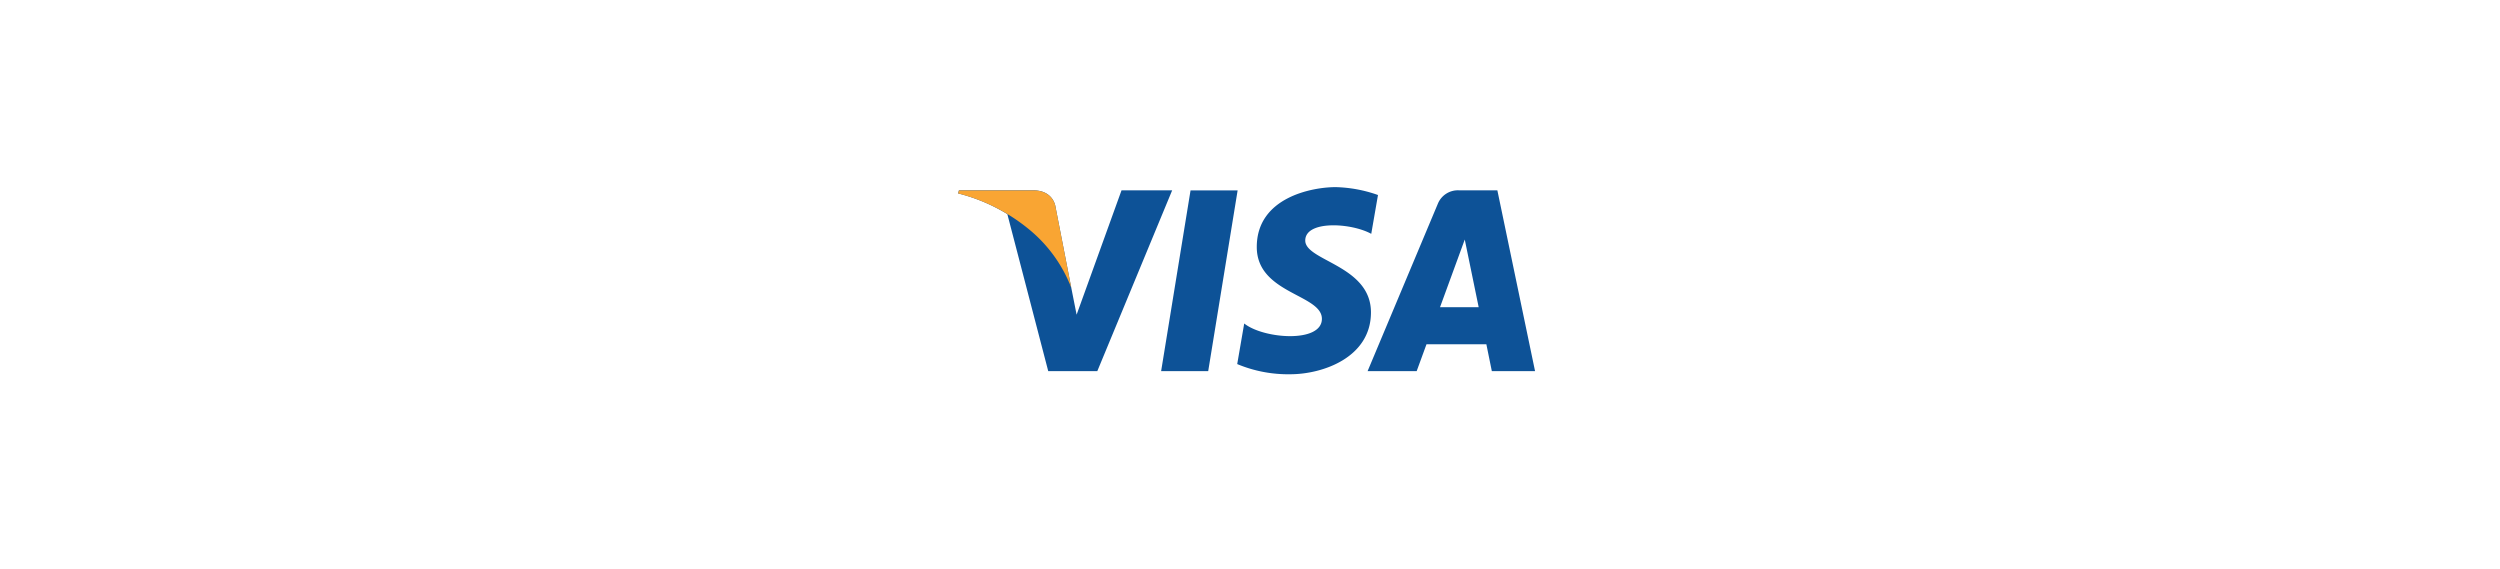 <svg xmlns="http://www.w3.org/2000/svg" width="334" height="76" viewBox="0 0 334 76">
  <g id="그룹_6653" data-name="그룹 6653" transform="translate(17864 1495)">
    <rect id="사각형_8151" data-name="사각형 8151" width="334" height="76" transform="translate(-17864 -1495)" fill="none"/>
    <g id="sub_payment_service_abroad_icon_01" transform="translate(-17736 -1470)">
      <path id="패스_339" data-name="패스 339" d="M34.31,116.359H28.021l3.931-24.151h6.29Z" transform="translate(-0.894 -91.775)" fill="#0d5297" fill-rule="evenodd"/>
      <path id="패스_340" data-name="패스 340" d="M50.939,107.816l3.305-9.038,1.859,9.038Zm6.921,8.543h5.775L58.6,92.207H53.543a2.89,2.89,0,0,0-2.9,1.8l-9.38,22.351h6.556l1.312-3.588h8Z" transform="translate(13.448 -91.775)" fill="#0d5297" fill-rule="evenodd"/>
      <path id="패스_341" data-name="패스 341" d="M50.807,98.24l.9-5.187A18.164,18.164,0,0,0,46.047,92c-3.121,0-10.534,1.365-10.534,8,0,6.24,8.7,6.318,8.7,9.594s-7.8,2.69-10.378.623L32.9,115.64A17.623,17.623,0,0,0,40,117c4.291,0,10.768-2.223,10.768-8.269,0-6.279-8.778-6.864-8.778-9.594S48.116,96.758,50.807,98.24Z" transform="translate(4.392 -92)" fill="#0d5297" fill-rule="evenodd"/>
      <path id="패스_342" data-name="패스 342" d="M36.835,92.207l-6,16.611-.709-3.578h0L28.009,94.38S27.753,92.2,25.025,92.2H15.116L15,92.616a23.505,23.505,0,0,1,6.579,2.761l5.465,20.981H33.6l10-24.151Z" transform="translate(-15 -91.775)" fill="#0d5297" fill-rule="evenodd"/>
      <path id="패스_343" data-name="패스 343" d="M28.013,94.383s-.255-2.175-2.984-2.175H15.116L15,92.616A24.388,24.388,0,0,1,24.336,97.3a18.838,18.838,0,0,1,5.794,7.941Z" transform="translate(-15 -91.775)" fill="#f9a533" fill-rule="evenodd"/>
    </g>
  </g>
</svg>

